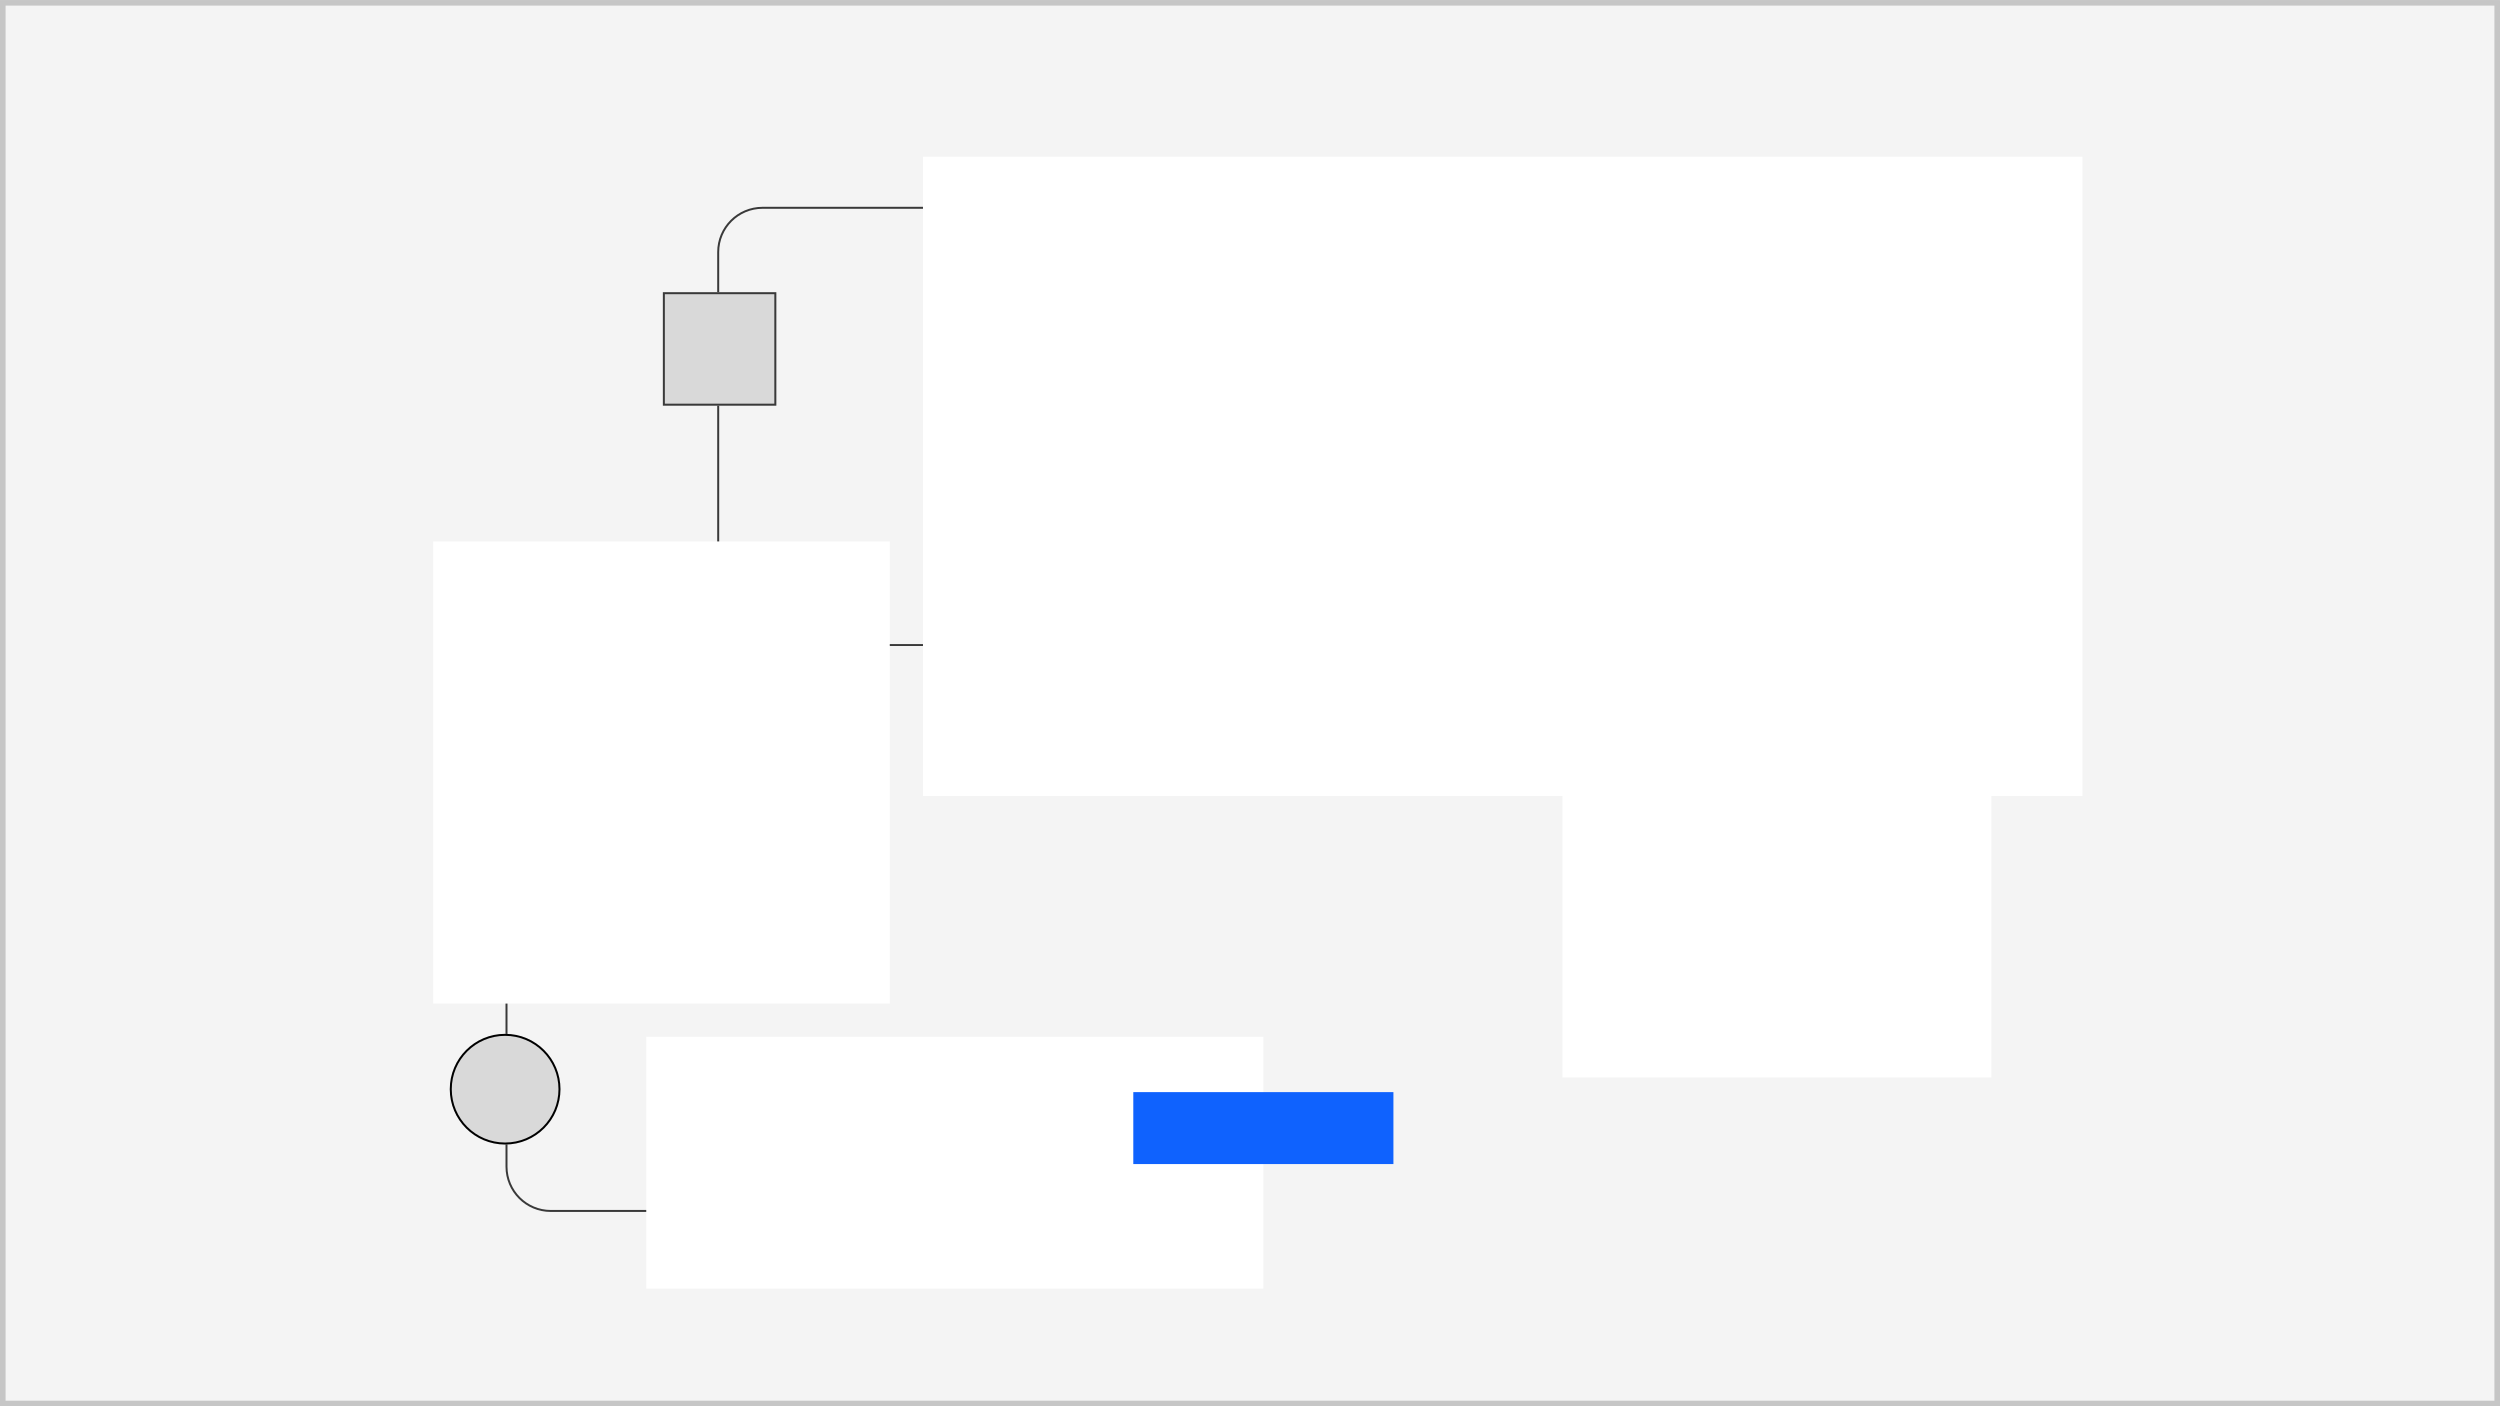 <svg width="448" height="252" viewBox="0 0 448 252" fill="none" xmlns="http://www.w3.org/2000/svg">
<g clip-path="url(#clip0_2250_44408)">
<path d="M0 0.005H448V252.005H0V0.005Z" fill="#F4F4F4"/>
<path fill-rule="evenodd" clip-rule="evenodd" d="M128.523 45.173C128.523 40.692 132.156 37.06 136.636 37.06H168.374V37.417H136.636C132.353 37.417 128.88 40.889 128.88 45.173V107.656C128.88 111.94 132.353 115.412 136.636 115.412H177.3V115.769H136.636C132.156 115.769 128.523 112.137 128.523 107.656V45.173Z" fill="#393939"/>
<path fill-rule="evenodd" clip-rule="evenodd" d="M90.587 209.069V168.902H90.944V209.069C90.944 213.353 94.416 216.825 98.7 216.825H120.767V217.182H98.7C94.219 217.182 90.587 213.55 90.587 209.069Z" fill="#393939"/>
<g filter="url(#filter0_d_2250_44408)">
<path d="M77.625 93.524H159.448V176.34H77.625V93.524Z" fill="white"/>
</g>
<path d="M118.785 52.364H139.117V72.696H118.785V52.364Z" fill="#D9D9D9"/>
<path fill-rule="evenodd" clip-rule="evenodd" d="M138.76 52.721H119.142V72.339H138.76V52.721ZM118.785 52.364V72.696H139.117V52.364H118.785Z" fill="#393939"/>
<g filter="url(#filter1_d_2250_44408)">
<path d="M115.809 182.291H226.394V227.418H115.809V182.291Z" fill="white"/>
</g>
<g filter="url(#filter2_d_2250_44408)">
<path d="M203.087 192.208H249.701V205.101H203.087V192.208Z" fill="#0F62FE"/>
</g>
<g filter="url(#filter3_d_2250_44408)">
<path d="M279.987 133.691H356.852V192.208H279.987V133.691Z" fill="white"/>
</g>
<g filter="url(#filter4_d_2250_44408)">
<path d="M165.398 24.592H373.18V139.145H165.398V24.592Z" fill="white"/>
</g>
<path d="M100.436 195.182C100.436 200.66 95.995 205.1 90.518 205.1C85.04 205.1 80.6 200.66 80.6 195.182C80.6 189.705 85.04 185.264 90.518 185.264C95.995 185.264 100.436 189.705 100.436 195.182Z" fill="#D9D9D9"/>
<path fill-rule="evenodd" clip-rule="evenodd" d="M90.518 204.743C95.798 204.743 100.079 200.463 100.079 195.182C100.079 189.902 95.798 185.621 90.518 185.621C85.237 185.621 80.957 189.902 80.957 195.182C80.957 200.463 85.237 204.743 90.518 204.743ZM90.518 205.1C95.995 205.1 100.436 200.66 100.436 195.182C100.436 189.705 95.995 185.264 90.518 185.264C85.04 185.264 80.6 189.705 80.6 195.182C80.6 200.66 85.04 205.1 90.518 205.1Z" fill="black"/>
</g>
<rect x="0.5" y="0.505" width="447" height="251" stroke="#C6C6C6"/>
<defs>
<filter id="filter0_d_2250_44408" x="70.625" y="90.024" width="95.823" height="96.815" filterUnits="userSpaceOnUse" color-interpolation-filters="sRGB">
<feFlood flood-opacity="0" result="BackgroundImageFix"/>
<feColorMatrix in="SourceAlpha" type="matrix" values="0 0 0 0 0 0 0 0 0 0 0 0 0 0 0 0 0 0 127 0" result="hardAlpha"/>
<feOffset dy="3.5"/>
<feGaussianBlur stdDeviation="3.5"/>
<feComposite in2="hardAlpha" operator="out"/>
<feColorMatrix type="matrix" values="0 0 0 0 0 0 0 0 0 0 0 0 0 0 0 0 0 0 0.1 0"/>
<feBlend mode="normal" in2="BackgroundImageFix" result="effect1_dropShadow_2250_44408"/>
<feBlend mode="normal" in="SourceGraphic" in2="effect1_dropShadow_2250_44408" result="shape"/>
</filter>
<filter id="filter1_d_2250_44408" x="108.809" y="178.791" width="124.586" height="59.127" filterUnits="userSpaceOnUse" color-interpolation-filters="sRGB">
<feFlood flood-opacity="0" result="BackgroundImageFix"/>
<feColorMatrix in="SourceAlpha" type="matrix" values="0 0 0 0 0 0 0 0 0 0 0 0 0 0 0 0 0 0 127 0" result="hardAlpha"/>
<feOffset dy="3.5"/>
<feGaussianBlur stdDeviation="3.5"/>
<feComposite in2="hardAlpha" operator="out"/>
<feColorMatrix type="matrix" values="0 0 0 0 0 0 0 0 0 0 0 0 0 0 0 0 0 0 0.1 0"/>
<feBlend mode="normal" in2="BackgroundImageFix" result="effect1_dropShadow_2250_44408"/>
<feBlend mode="normal" in="SourceGraphic" in2="effect1_dropShadow_2250_44408" result="shape"/>
</filter>
<filter id="filter2_d_2250_44408" x="196.087" y="188.708" width="60.614" height="26.893" filterUnits="userSpaceOnUse" color-interpolation-filters="sRGB">
<feFlood flood-opacity="0" result="BackgroundImageFix"/>
<feColorMatrix in="SourceAlpha" type="matrix" values="0 0 0 0 0 0 0 0 0 0 0 0 0 0 0 0 0 0 127 0" result="hardAlpha"/>
<feOffset dy="3.5"/>
<feGaussianBlur stdDeviation="3.5"/>
<feComposite in2="hardAlpha" operator="out"/>
<feColorMatrix type="matrix" values="0 0 0 0 0 0 0 0 0 0 0 0 0 0 0 0 0 0 0.1 0"/>
<feBlend mode="normal" in2="BackgroundImageFix" result="effect1_dropShadow_2250_44408"/>
<feBlend mode="normal" in="SourceGraphic" in2="effect1_dropShadow_2250_44408" result="shape"/>
</filter>
<filter id="filter3_d_2250_44408" x="277.362" y="131.941" width="82.114" height="63.766" filterUnits="userSpaceOnUse" color-interpolation-filters="sRGB">
<feFlood flood-opacity="0" result="BackgroundImageFix"/>
<feColorMatrix in="SourceAlpha" type="matrix" values="0 0 0 0 0 0 0 0 0 0 0 0 0 0 0 0 0 0 127 0" result="hardAlpha"/>
<feOffset dy="0.875"/>
<feGaussianBlur stdDeviation="1.312"/>
<feComposite in2="hardAlpha" operator="out"/>
<feColorMatrix type="matrix" values="0 0 0 0 0 0 0 0 0 0 0 0 0 0 0 0 0 0 0.3 0"/>
<feBlend mode="normal" in2="BackgroundImageFix" result="effect1_dropShadow_2250_44408"/>
<feBlend mode="normal" in="SourceGraphic" in2="effect1_dropShadow_2250_44408" result="shape"/>
</filter>
<filter id="filter4_d_2250_44408" x="158.398" y="21.092" width="221.782" height="128.553" filterUnits="userSpaceOnUse" color-interpolation-filters="sRGB">
<feFlood flood-opacity="0" result="BackgroundImageFix"/>
<feColorMatrix in="SourceAlpha" type="matrix" values="0 0 0 0 0 0 0 0 0 0 0 0 0 0 0 0 0 0 127 0" result="hardAlpha"/>
<feOffset dy="3.5"/>
<feGaussianBlur stdDeviation="3.5"/>
<feComposite in2="hardAlpha" operator="out"/>
<feColorMatrix type="matrix" values="0 0 0 0 0 0 0 0 0 0 0 0 0 0 0 0 0 0 0.1 0"/>
<feBlend mode="normal" in2="BackgroundImageFix" result="effect1_dropShadow_2250_44408"/>
<feBlend mode="normal" in="SourceGraphic" in2="effect1_dropShadow_2250_44408" result="shape"/>
</filter>
<clipPath id="clip0_2250_44408">
<rect y="0.005" width="448" height="252" fill="white"/>
</clipPath>
</defs>
</svg>
